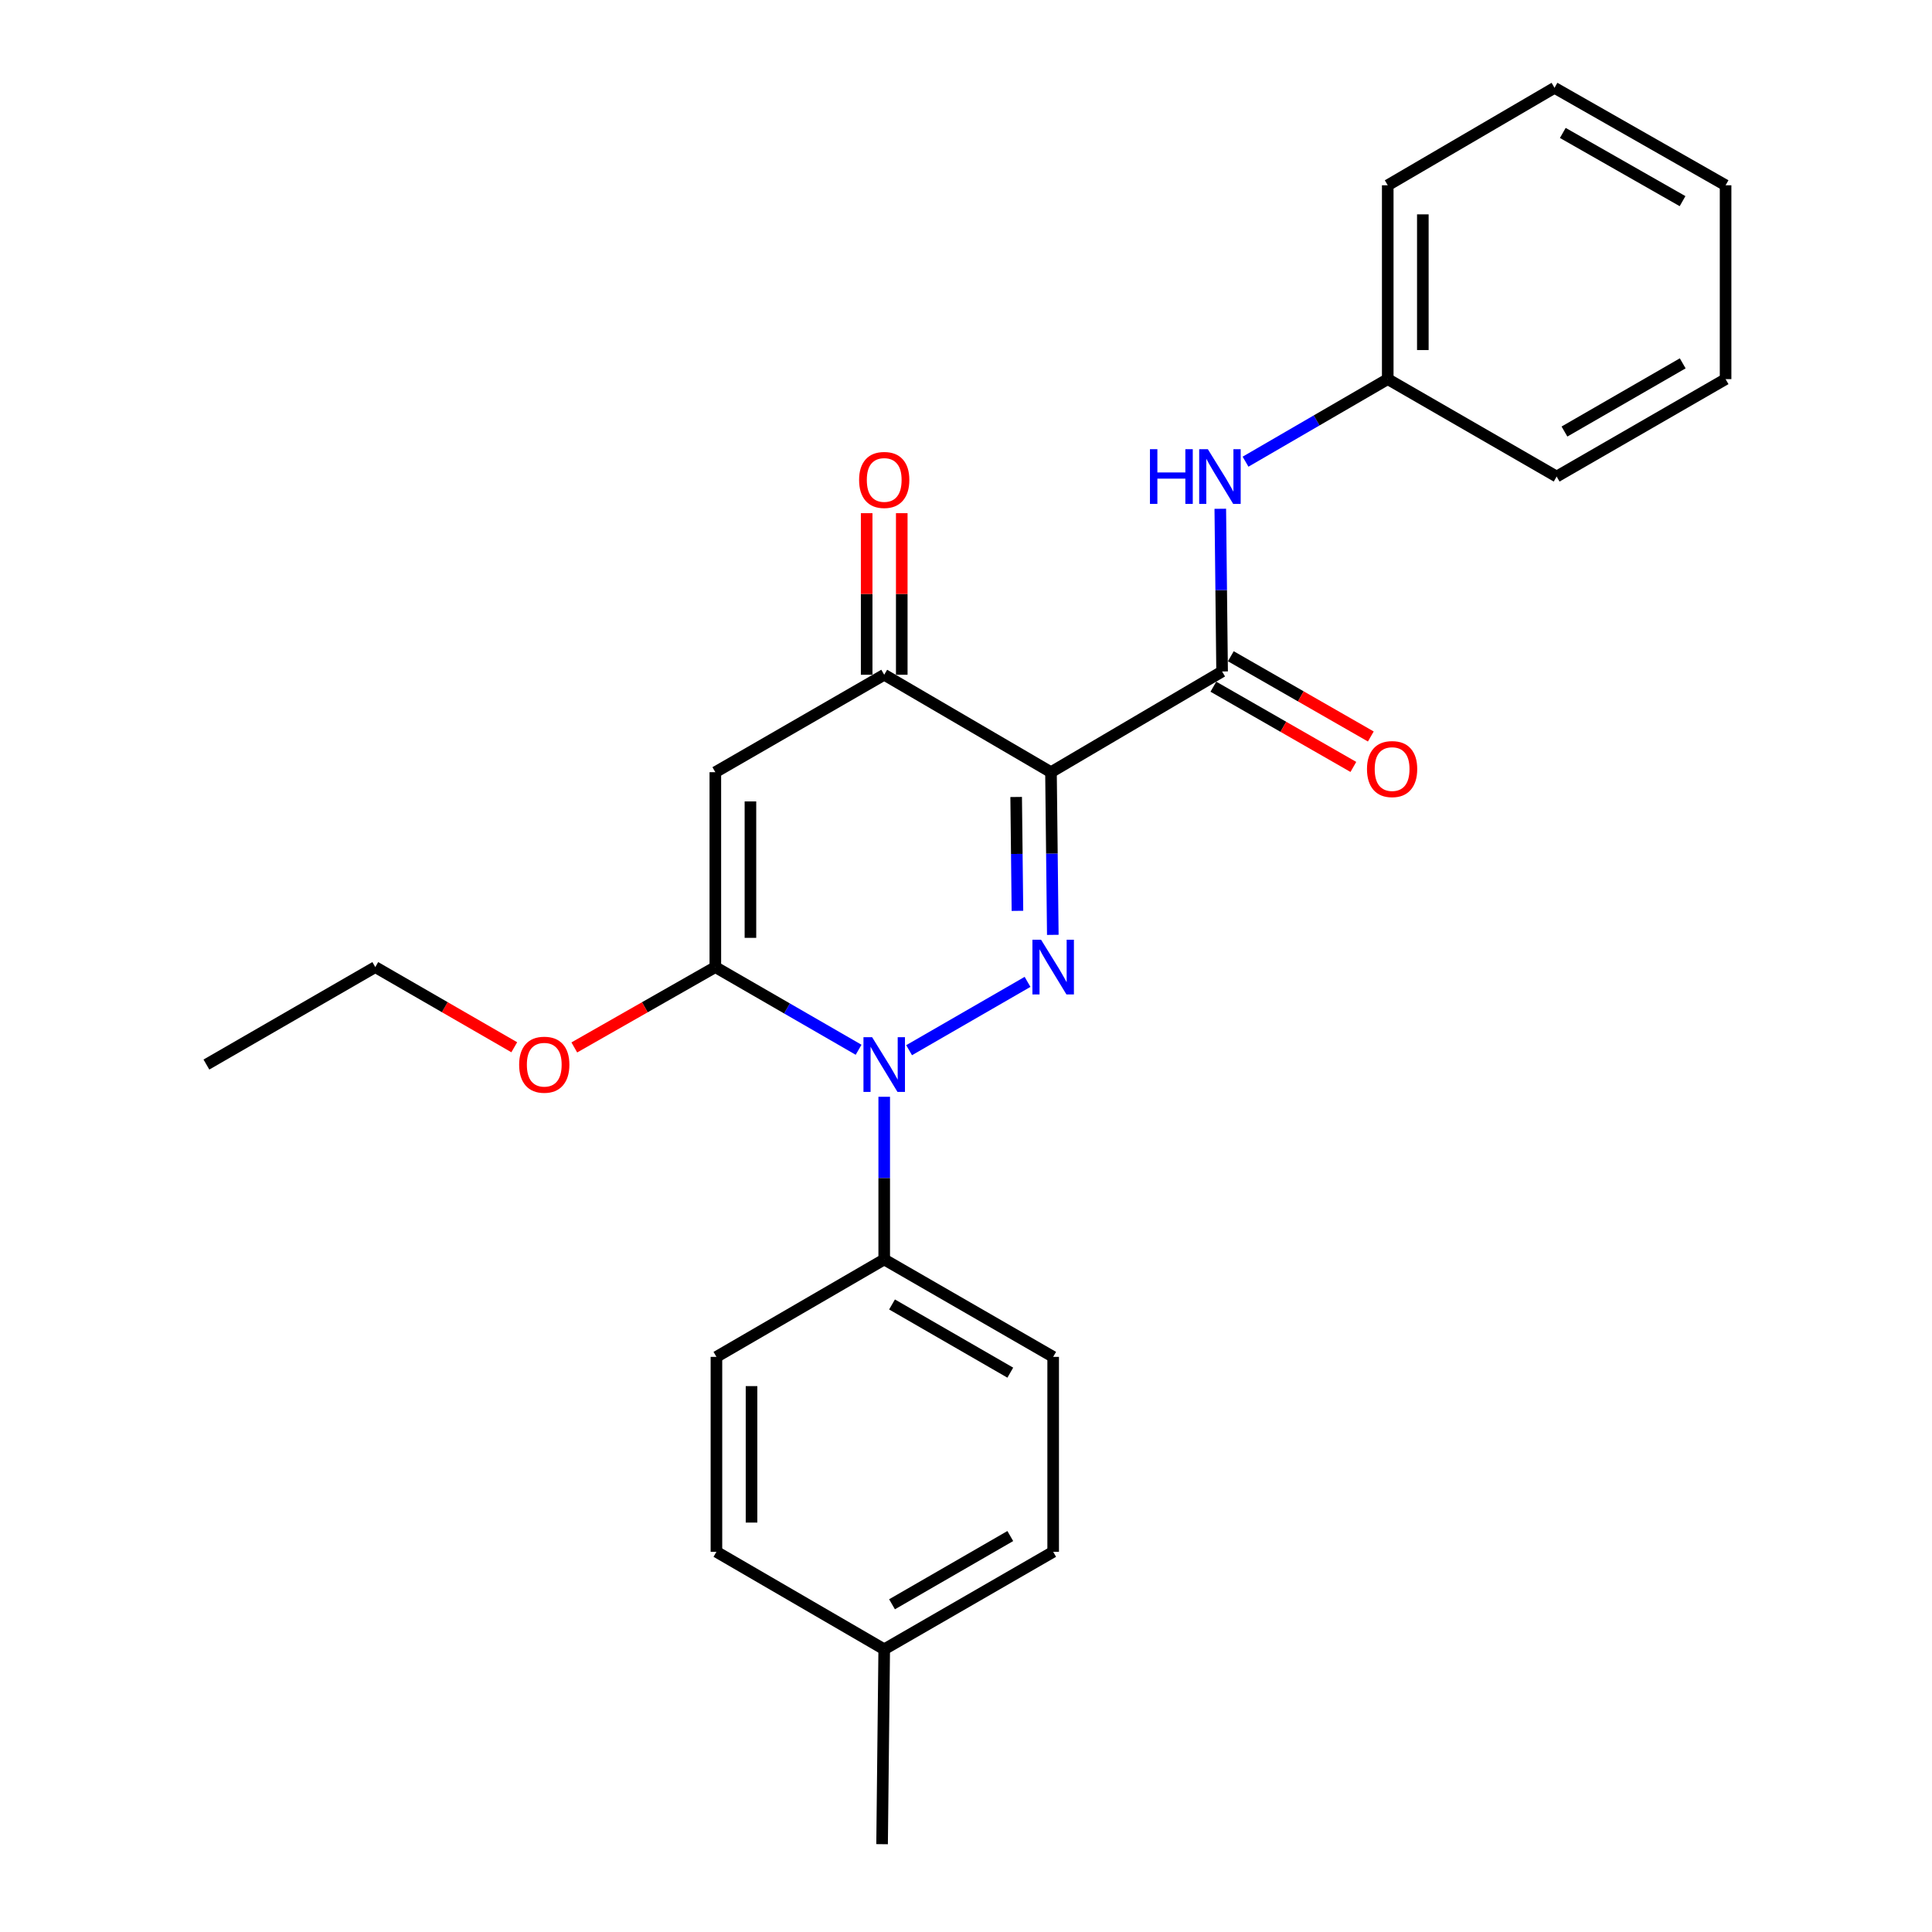 <?xml version='1.0' encoding='iso-8859-1'?>
<svg version='1.1' baseProfile='full'
              xmlns='http://www.w3.org/2000/svg'
                      xmlns:rdkit='http://www.rdkit.org/xml'
                      xmlns:xlink='http://www.w3.org/1999/xlink'
                  xml:space='preserve'
width='1000px' height='1000px' viewBox='0 0 1000 1000'>
<!-- END OF HEADER -->
<rect style='opacity:1.0;fill:#FFFFFF;stroke:none' width='1000' height='1000' x='0' y='0'> </rect>
<path class='bond-0' d='M 544.931,483.883 L 544.459,441.783' style='fill:none;fill-rule:evenodd;stroke:#0000FF;stroke-width:6px;stroke-linecap:butt;stroke-linejoin:miter;stroke-opacity:1' />
<path class='bond-0' d='M 544.459,441.783 L 543.987,399.684' style='fill:none;fill-rule:evenodd;stroke:#000000;stroke-width:6px;stroke-linecap:butt;stroke-linejoin:miter;stroke-opacity:1' />
<path class='bond-0' d='M 526.626,471.457 L 526.296,441.987' style='fill:none;fill-rule:evenodd;stroke:#0000FF;stroke-width:6px;stroke-linecap:butt;stroke-linejoin:miter;stroke-opacity:1' />
<path class='bond-0' d='M 526.296,441.987 L 525.966,412.517' style='fill:none;fill-rule:evenodd;stroke:#000000;stroke-width:6px;stroke-linecap:butt;stroke-linejoin:miter;stroke-opacity:1' />
<path class='bond-1' d='M 531.854,508.216 L 470.549,543.58' style='fill:none;fill-rule:evenodd;stroke:#0000FF;stroke-width:6px;stroke-linecap:butt;stroke-linejoin:miter;stroke-opacity:1' />
<path class='bond-4' d='M 543.987,399.684 L 457.668,349.248' style='fill:none;fill-rule:evenodd;stroke:#000000;stroke-width:6px;stroke-linecap:butt;stroke-linejoin:miter;stroke-opacity:1' />
<path class='bond-5' d='M 543.987,399.684 L 632.557,347.553' style='fill:none;fill-rule:evenodd;stroke:#000000;stroke-width:6px;stroke-linecap:butt;stroke-linejoin:miter;stroke-opacity:1' />
<path class='bond-2' d='M 444.405,543.356 L 407.331,521.961' style='fill:none;fill-rule:evenodd;stroke:#0000FF;stroke-width:6px;stroke-linecap:butt;stroke-linejoin:miter;stroke-opacity:1' />
<path class='bond-2' d='M 407.331,521.961 L 370.258,500.565' style='fill:none;fill-rule:evenodd;stroke:#000000;stroke-width:6px;stroke-linecap:butt;stroke-linejoin:miter;stroke-opacity:1' />
<path class='bond-7' d='M 457.668,567.693 L 457.668,609.792' style='fill:none;fill-rule:evenodd;stroke:#0000FF;stroke-width:6px;stroke-linecap:butt;stroke-linejoin:miter;stroke-opacity:1' />
<path class='bond-7' d='M 457.668,609.792 L 457.668,651.892' style='fill:none;fill-rule:evenodd;stroke:#000000;stroke-width:6px;stroke-linecap:butt;stroke-linejoin:miter;stroke-opacity:1' />
<path class='bond-3' d='M 370.258,500.565 L 370.258,399.684' style='fill:none;fill-rule:evenodd;stroke:#000000;stroke-width:6px;stroke-linecap:butt;stroke-linejoin:miter;stroke-opacity:1' />
<path class='bond-3' d='M 388.422,485.433 L 388.422,414.816' style='fill:none;fill-rule:evenodd;stroke:#000000;stroke-width:6px;stroke-linecap:butt;stroke-linejoin:miter;stroke-opacity:1' />
<path class='bond-10' d='M 370.258,500.565 L 333.757,521.359' style='fill:none;fill-rule:evenodd;stroke:#000000;stroke-width:6px;stroke-linecap:butt;stroke-linejoin:miter;stroke-opacity:1' />
<path class='bond-10' d='M 333.757,521.359 L 297.256,542.153' style='fill:none;fill-rule:evenodd;stroke:#FF0000;stroke-width:6px;stroke-linecap:butt;stroke-linejoin:miter;stroke-opacity:1' />
<path class='bond-25' d='M 370.258,399.684 L 457.668,349.248' style='fill:none;fill-rule:evenodd;stroke:#000000;stroke-width:6px;stroke-linecap:butt;stroke-linejoin:miter;stroke-opacity:1' />
<path class='bond-9' d='M 466.75,349.248 L 466.75,307.434' style='fill:none;fill-rule:evenodd;stroke:#000000;stroke-width:6px;stroke-linecap:butt;stroke-linejoin:miter;stroke-opacity:1' />
<path class='bond-9' d='M 466.75,307.434 L 466.75,265.62' style='fill:none;fill-rule:evenodd;stroke:#FF0000;stroke-width:6px;stroke-linecap:butt;stroke-linejoin:miter;stroke-opacity:1' />
<path class='bond-9' d='M 448.586,349.248 L 448.586,307.434' style='fill:none;fill-rule:evenodd;stroke:#000000;stroke-width:6px;stroke-linecap:butt;stroke-linejoin:miter;stroke-opacity:1' />
<path class='bond-9' d='M 448.586,307.434 L 448.586,265.62' style='fill:none;fill-rule:evenodd;stroke:#FF0000;stroke-width:6px;stroke-linecap:butt;stroke-linejoin:miter;stroke-opacity:1' />
<path class='bond-6' d='M 632.557,347.553 L 632.09,305.449' style='fill:none;fill-rule:evenodd;stroke:#000000;stroke-width:6px;stroke-linecap:butt;stroke-linejoin:miter;stroke-opacity:1' />
<path class='bond-6' d='M 632.09,305.449 L 631.622,263.344' style='fill:none;fill-rule:evenodd;stroke:#0000FF;stroke-width:6px;stroke-linecap:butt;stroke-linejoin:miter;stroke-opacity:1' />
<path class='bond-8' d='M 628.041,355.433 L 664.271,376.198' style='fill:none;fill-rule:evenodd;stroke:#000000;stroke-width:6px;stroke-linecap:butt;stroke-linejoin:miter;stroke-opacity:1' />
<path class='bond-8' d='M 664.271,376.198 L 700.5,396.964' style='fill:none;fill-rule:evenodd;stroke:#FF0000;stroke-width:6px;stroke-linecap:butt;stroke-linejoin:miter;stroke-opacity:1' />
<path class='bond-8' d='M 637.074,339.674 L 673.303,360.439' style='fill:none;fill-rule:evenodd;stroke:#000000;stroke-width:6px;stroke-linecap:butt;stroke-linejoin:miter;stroke-opacity:1' />
<path class='bond-8' d='M 673.303,360.439 L 709.533,381.205' style='fill:none;fill-rule:evenodd;stroke:#FF0000;stroke-width:6px;stroke-linecap:butt;stroke-linejoin:miter;stroke-opacity:1' />
<path class='bond-13' d='M 644.688,238.969 L 681.49,217.603' style='fill:none;fill-rule:evenodd;stroke:#0000FF;stroke-width:6px;stroke-linecap:butt;stroke-linejoin:miter;stroke-opacity:1' />
<path class='bond-13' d='M 681.49,217.603 L 718.292,196.236' style='fill:none;fill-rule:evenodd;stroke:#000000;stroke-width:6px;stroke-linecap:butt;stroke-linejoin:miter;stroke-opacity:1' />
<path class='bond-11' d='M 457.668,651.892 L 545.118,702.317' style='fill:none;fill-rule:evenodd;stroke:#000000;stroke-width:6px;stroke-linecap:butt;stroke-linejoin:miter;stroke-opacity:1' />
<path class='bond-11' d='M 461.712,675.191 L 522.927,710.489' style='fill:none;fill-rule:evenodd;stroke:#000000;stroke-width:6px;stroke-linecap:butt;stroke-linejoin:miter;stroke-opacity:1' />
<path class='bond-12' d='M 457.668,651.892 L 370.823,702.317' style='fill:none;fill-rule:evenodd;stroke:#000000;stroke-width:6px;stroke-linecap:butt;stroke-linejoin:miter;stroke-opacity:1' />
<path class='bond-17' d='M 266.184,542.057 L 230.216,521.311' style='fill:none;fill-rule:evenodd;stroke:#FF0000;stroke-width:6px;stroke-linecap:butt;stroke-linejoin:miter;stroke-opacity:1' />
<path class='bond-17' d='M 230.216,521.311 L 194.248,500.565' style='fill:none;fill-rule:evenodd;stroke:#000000;stroke-width:6px;stroke-linecap:butt;stroke-linejoin:miter;stroke-opacity:1' />
<path class='bond-14' d='M 545.118,702.317 L 545.118,803.219' style='fill:none;fill-rule:evenodd;stroke:#000000;stroke-width:6px;stroke-linecap:butt;stroke-linejoin:miter;stroke-opacity:1' />
<path class='bond-15' d='M 370.823,702.317 L 370.823,803.219' style='fill:none;fill-rule:evenodd;stroke:#000000;stroke-width:6px;stroke-linecap:butt;stroke-linejoin:miter;stroke-opacity:1' />
<path class='bond-15' d='M 388.987,717.453 L 388.987,788.083' style='fill:none;fill-rule:evenodd;stroke:#000000;stroke-width:6px;stroke-linecap:butt;stroke-linejoin:miter;stroke-opacity:1' />
<path class='bond-18' d='M 718.292,196.236 L 718.292,95.9' style='fill:none;fill-rule:evenodd;stroke:#000000;stroke-width:6px;stroke-linecap:butt;stroke-linejoin:miter;stroke-opacity:1' />
<path class='bond-18' d='M 736.456,181.186 L 736.456,110.951' style='fill:none;fill-rule:evenodd;stroke:#000000;stroke-width:6px;stroke-linecap:butt;stroke-linejoin:miter;stroke-opacity:1' />
<path class='bond-19' d='M 718.292,196.236 L 805.721,246.662' style='fill:none;fill-rule:evenodd;stroke:#000000;stroke-width:6px;stroke-linecap:butt;stroke-linejoin:miter;stroke-opacity:1' />
<path class='bond-26' d='M 545.118,803.219 L 457.668,853.674' style='fill:none;fill-rule:evenodd;stroke:#000000;stroke-width:6px;stroke-linecap:butt;stroke-linejoin:miter;stroke-opacity:1' />
<path class='bond-26' d='M 522.923,795.054 L 461.708,830.373' style='fill:none;fill-rule:evenodd;stroke:#000000;stroke-width:6px;stroke-linecap:butt;stroke-linejoin:miter;stroke-opacity:1' />
<path class='bond-16' d='M 370.823,803.219 L 457.668,853.674' style='fill:none;fill-rule:evenodd;stroke:#000000;stroke-width:6px;stroke-linecap:butt;stroke-linejoin:miter;stroke-opacity:1' />
<path class='bond-20' d='M 457.668,853.674 L 456.568,954.545' style='fill:none;fill-rule:evenodd;stroke:#000000;stroke-width:6px;stroke-linecap:butt;stroke-linejoin:miter;stroke-opacity:1' />
<path class='bond-21' d='M 194.248,500.565 L 106.839,551.011' style='fill:none;fill-rule:evenodd;stroke:#000000;stroke-width:6px;stroke-linecap:butt;stroke-linejoin:miter;stroke-opacity:1' />
<path class='bond-23' d='M 718.292,95.9 L 804.611,45.455' style='fill:none;fill-rule:evenodd;stroke:#000000;stroke-width:6px;stroke-linecap:butt;stroke-linejoin:miter;stroke-opacity:1' />
<path class='bond-22' d='M 805.721,246.662 L 893.161,196.236' style='fill:none;fill-rule:evenodd;stroke:#000000;stroke-width:6px;stroke-linecap:butt;stroke-linejoin:miter;stroke-opacity:1' />
<path class='bond-22' d='M 809.763,223.363 L 870.971,188.065' style='fill:none;fill-rule:evenodd;stroke:#000000;stroke-width:6px;stroke-linecap:butt;stroke-linejoin:miter;stroke-opacity:1' />
<path class='bond-24' d='M 893.161,196.236 L 893.161,95.9' style='fill:none;fill-rule:evenodd;stroke:#000000;stroke-width:6px;stroke-linecap:butt;stroke-linejoin:miter;stroke-opacity:1' />
<path class='bond-27' d='M 804.611,45.455 L 893.161,95.9' style='fill:none;fill-rule:evenodd;stroke:#000000;stroke-width:6px;stroke-linecap:butt;stroke-linejoin:miter;stroke-opacity:1' />
<path class='bond-27' d='M 808.903,68.804 L 870.887,104.116' style='fill:none;fill-rule:evenodd;stroke:#000000;stroke-width:6px;stroke-linecap:butt;stroke-linejoin:miter;stroke-opacity:1' />
<path  class='atom-0' d='M 538.858 486.405
L 548.138 501.405
Q 549.058 502.885, 550.538 505.565
Q 552.018 508.245, 552.098 508.405
L 552.098 486.405
L 555.858 486.405
L 555.858 514.725
L 551.978 514.725
L 542.018 498.325
Q 540.858 496.405, 539.618 494.205
Q 538.418 492.005, 538.058 491.325
L 538.058 514.725
L 534.378 514.725
L 534.378 486.405
L 538.858 486.405
' fill='#0000FF'/>
<path  class='atom-2' d='M 451.408 536.851
L 460.688 551.851
Q 461.608 553.331, 463.088 556.011
Q 464.568 558.691, 464.648 558.851
L 464.648 536.851
L 468.408 536.851
L 468.408 565.171
L 464.528 565.171
L 454.568 548.771
Q 453.408 546.851, 452.168 544.651
Q 450.968 542.451, 450.608 541.771
L 450.608 565.171
L 446.928 565.171
L 446.928 536.851
L 451.408 536.851
' fill='#0000FF'/>
<path  class='atom-7' d='M 595.217 232.502
L 599.057 232.502
L 599.057 244.542
L 613.537 244.542
L 613.537 232.502
L 617.377 232.502
L 617.377 260.822
L 613.537 260.822
L 613.537 247.742
L 599.057 247.742
L 599.057 260.822
L 595.217 260.822
L 595.217 232.502
' fill='#0000FF'/>
<path  class='atom-7' d='M 625.177 232.502
L 634.457 247.502
Q 635.377 248.982, 636.857 251.662
Q 638.337 254.342, 638.417 254.502
L 638.417 232.502
L 642.177 232.502
L 642.177 260.822
L 638.297 260.822
L 628.337 244.422
Q 627.177 242.502, 625.937 240.302
Q 624.737 238.102, 624.377 237.422
L 624.377 260.822
L 620.697 260.822
L 620.697 232.502
L 625.177 232.502
' fill='#0000FF'/>
<path  class='atom-9' d='M 707.552 398.069
Q 707.552 391.269, 710.912 387.469
Q 714.272 383.669, 720.552 383.669
Q 726.832 383.669, 730.192 387.469
Q 733.552 391.269, 733.552 398.069
Q 733.552 404.949, 730.152 408.869
Q 726.752 412.749, 720.552 412.749
Q 714.312 412.749, 710.912 408.869
Q 707.552 404.989, 707.552 398.069
M 720.552 409.549
Q 724.872 409.549, 727.192 406.669
Q 729.552 403.749, 729.552 398.069
Q 729.552 392.509, 727.192 389.709
Q 724.872 386.869, 720.552 386.869
Q 716.232 386.869, 713.872 389.669
Q 711.552 392.469, 711.552 398.069
Q 711.552 403.789, 713.872 406.669
Q 716.232 409.549, 720.552 409.549
' fill='#FF0000'/>
<path  class='atom-10' d='M 444.668 248.417
Q 444.668 241.617, 448.028 237.817
Q 451.388 234.017, 457.668 234.017
Q 463.948 234.017, 467.308 237.817
Q 470.668 241.617, 470.668 248.417
Q 470.668 255.297, 467.268 259.217
Q 463.868 263.097, 457.668 263.097
Q 451.428 263.097, 448.028 259.217
Q 444.668 255.337, 444.668 248.417
M 457.668 259.897
Q 461.988 259.897, 464.308 257.017
Q 466.668 254.097, 466.668 248.417
Q 466.668 242.857, 464.308 240.057
Q 461.988 237.217, 457.668 237.217
Q 453.348 237.217, 450.988 240.017
Q 448.668 242.817, 448.668 248.417
Q 448.668 254.137, 450.988 257.017
Q 453.348 259.897, 457.668 259.897
' fill='#FF0000'/>
<path  class='atom-11' d='M 268.708 551.091
Q 268.708 544.291, 272.068 540.491
Q 275.428 536.691, 281.708 536.691
Q 287.988 536.691, 291.348 540.491
Q 294.708 544.291, 294.708 551.091
Q 294.708 557.971, 291.308 561.891
Q 287.908 565.771, 281.708 565.771
Q 275.468 565.771, 272.068 561.891
Q 268.708 558.011, 268.708 551.091
M 281.708 562.571
Q 286.028 562.571, 288.348 559.691
Q 290.708 556.771, 290.708 551.091
Q 290.708 545.531, 288.348 542.731
Q 286.028 539.891, 281.708 539.891
Q 277.388 539.891, 275.028 542.691
Q 272.708 545.491, 272.708 551.091
Q 272.708 556.811, 275.028 559.691
Q 277.388 562.571, 281.708 562.571
' fill='#FF0000'/>
</svg>
